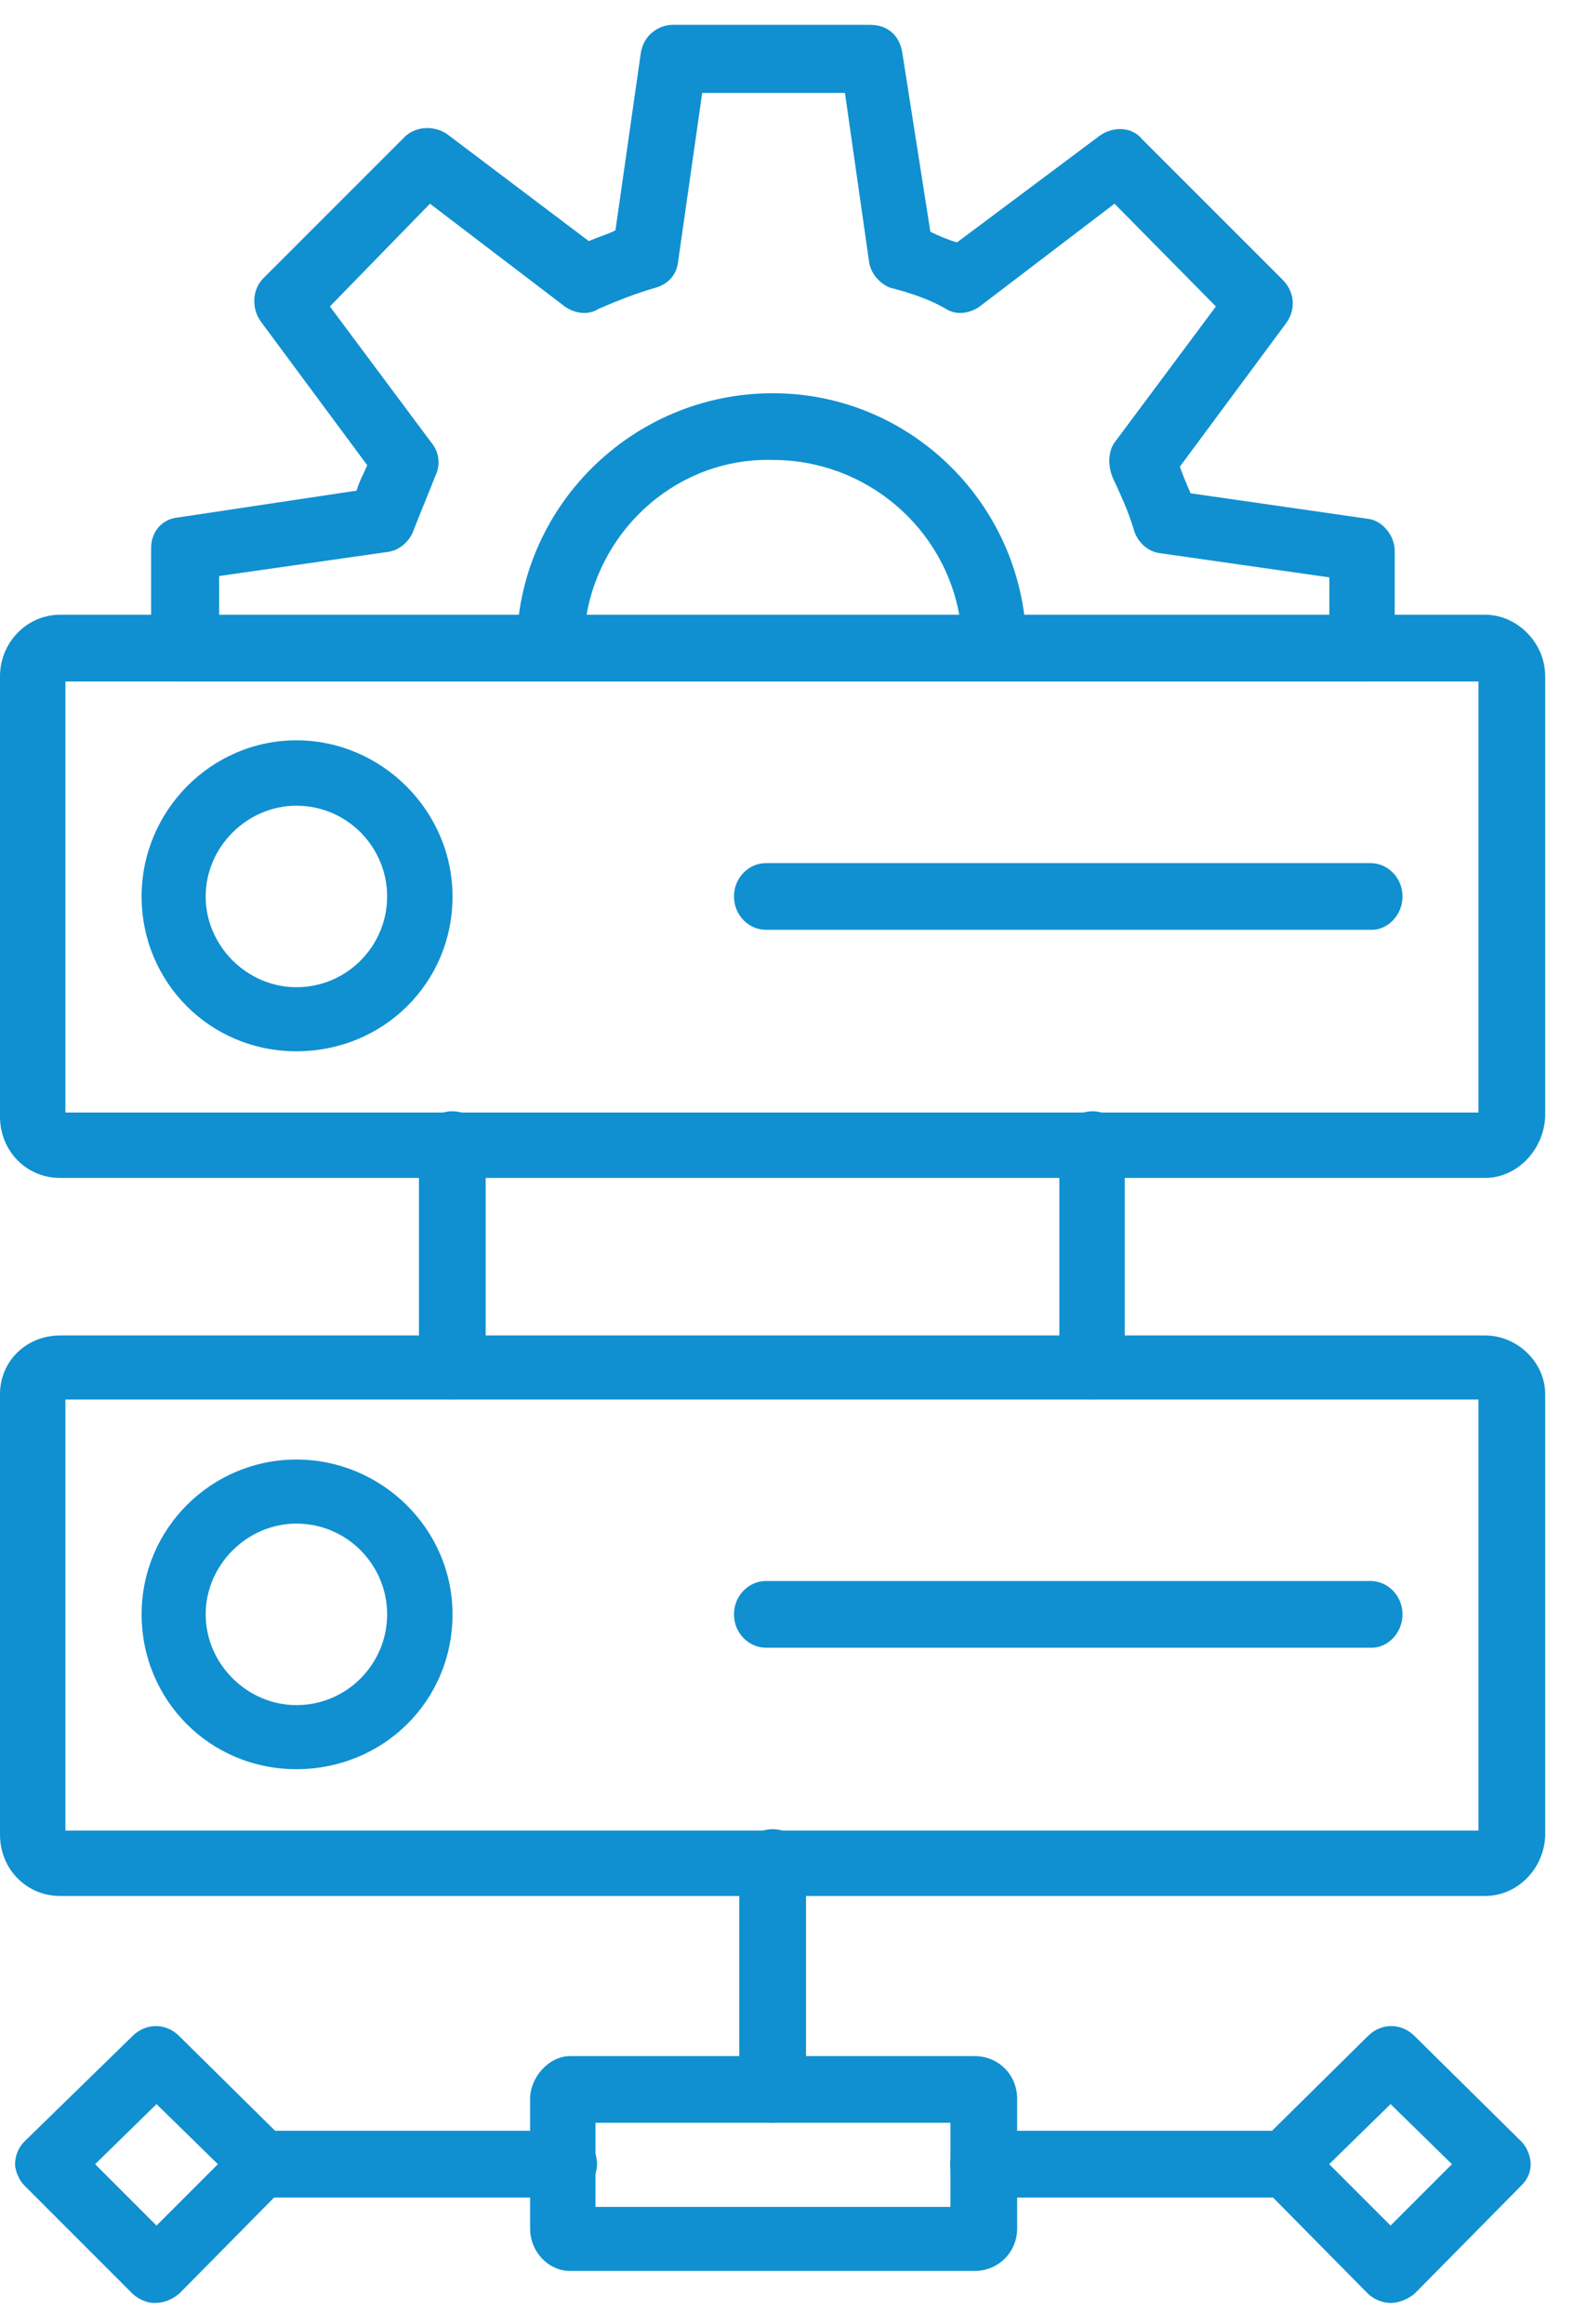 <svg width="44" height="65" viewBox="0 0 44 65" fill="none" xmlns="http://www.w3.org/2000/svg">
<path fill-rule="evenodd" clip-rule="evenodd" d="M41.542 32.944H1.68C0.746 32.944 0 32.198 0 31.227V18.91C0 17.977 0.746 17.193 1.68 17.193H41.542C42.438 17.193 43.222 17.977 43.222 18.91V31.227C43.184 32.16 42.438 32.944 41.542 32.944ZM1.829 31.115H41.355V19.06H1.829V31.115Z" fill="#1090D0"/>
<path fill-rule="evenodd" clip-rule="evenodd" d="M8.291 29.402C5.864 29.402 3.961 27.461 3.961 25.072C3.961 22.683 5.902 20.705 8.291 20.705C10.679 20.705 12.658 22.683 12.658 25.072C12.658 27.498 10.717 29.402 8.291 29.402ZM8.291 22.534C6.91 22.534 5.753 23.691 5.753 25.072C5.753 26.453 6.91 27.61 8.291 27.61C9.709 27.61 10.829 26.453 10.829 25.072C10.829 23.691 9.709 22.534 8.291 22.534Z" fill="#1090D0"/>
<path fill-rule="evenodd" clip-rule="evenodd" d="M38.372 26.005H21.427C20.942 26.005 20.531 25.594 20.531 25.072C20.531 24.549 20.942 24.139 21.427 24.139H38.335C38.82 24.139 39.231 24.549 39.231 25.072C39.231 25.594 38.82 26.005 38.372 26.005Z" fill="#1090D0"/>
<path fill-rule="evenodd" clip-rule="evenodd" d="M41.542 53.026H1.68C0.746 53.026 0 52.279 0 51.309V38.992C0 38.059 0.746 37.35 1.68 37.35H41.542C42.438 37.35 43.222 38.096 43.222 38.992V51.346C43.184 52.279 42.438 53.026 41.542 53.026ZM1.829 51.197H41.355V39.141H1.829V51.197Z" fill="#1090D0"/>
<path fill-rule="evenodd" clip-rule="evenodd" d="M8.291 49.48C5.864 49.48 3.961 47.539 3.961 45.15C3.961 42.761 5.902 40.82 8.291 40.82C10.679 40.82 12.658 42.761 12.658 45.15C12.658 47.576 10.717 49.48 8.291 49.48ZM8.291 42.612C6.91 42.612 5.753 43.769 5.753 45.15C5.753 46.531 6.91 47.688 8.291 47.688C9.709 47.688 10.829 46.531 10.829 45.15C10.829 43.769 9.709 42.612 8.291 42.612Z" fill="#1090D0"/>
<path fill-rule="evenodd" clip-rule="evenodd" d="M38.372 46.083H21.427C20.942 46.083 20.531 45.672 20.531 45.15C20.531 44.627 20.942 44.217 21.427 44.217H38.335C38.82 44.217 39.231 44.627 39.231 45.15C39.231 45.672 38.82 46.083 38.372 46.083Z" fill="#1090D0"/>
<path fill-rule="evenodd" clip-rule="evenodd" d="M21.613 59.37C21.09 59.37 20.68 58.959 20.68 58.437V52.091C20.68 51.569 21.09 51.158 21.613 51.158C22.135 51.158 22.546 51.569 22.546 52.091V58.437C22.546 58.959 22.135 59.37 21.613 59.37Z" fill="#1090D0"/>
<path fill-rule="evenodd" clip-rule="evenodd" d="M27.257 63.513H15.948C15.351 63.513 14.828 62.991 14.828 62.319V58.698C14.828 58.101 15.351 57.504 15.948 57.504H27.257C27.929 57.504 28.452 58.026 28.452 58.698V62.319C28.452 62.991 27.929 63.513 27.257 63.513ZM16.657 61.722H26.585V59.37H16.657V61.722Z" fill="#1090D0"/>
<path fill-rule="evenodd" clip-rule="evenodd" d="M35.872 61.46H27.511C26.989 61.46 26.578 61.049 26.578 60.527C26.578 60.004 26.989 59.594 27.511 59.594H35.872C36.395 59.594 36.805 60.004 36.805 60.527C36.805 61.049 36.395 61.46 35.872 61.46Z" fill="#1090D0"/>
<path fill-rule="evenodd" clip-rule="evenodd" d="M15.767 61.46H7.332C6.809 61.46 6.398 61.049 6.398 60.527C6.398 60.004 6.809 59.594 7.332 59.594H15.767C16.289 59.594 16.7 60.004 16.7 60.527C16.7 61.049 16.215 61.46 15.767 61.46Z" fill="#1090D0"/>
<path fill-rule="evenodd" clip-rule="evenodd" d="M4.304 64.409C4.117 64.409 3.856 64.297 3.706 64.148L0.683 61.124C0.534 60.975 0.422 60.714 0.422 60.527C0.422 60.266 0.534 60.042 0.683 59.893L3.706 56.944C4.08 56.571 4.64 56.571 5.013 56.944L7.999 59.893C8.148 60.042 8.26 60.303 8.26 60.527C8.26 60.788 8.148 60.975 7.999 61.124L5.013 64.148C4.789 64.334 4.565 64.409 4.304 64.409ZM2.661 60.527L4.378 62.244L6.095 60.527L4.378 58.847L2.661 60.527Z" fill="#1090D0"/>
<path fill-rule="evenodd" clip-rule="evenodd" d="M38.897 64.409C38.673 64.409 38.412 64.297 38.263 64.148L35.277 61.124C35.128 60.975 35.016 60.714 35.016 60.527C35.016 60.266 35.128 60.042 35.277 59.893L38.263 56.944C38.636 56.571 39.196 56.571 39.569 56.944L42.555 59.893C42.705 60.042 42.816 60.303 42.816 60.527C42.816 60.788 42.705 60.975 42.555 61.124L39.569 64.148C39.345 64.334 39.084 64.409 38.897 64.409ZM37.18 60.527L38.897 62.244L40.614 60.527L38.897 58.847L37.18 60.527Z" fill="#1090D0"/>
<path fill-rule="evenodd" clip-rule="evenodd" d="M12.652 39.142C12.129 39.142 11.719 38.732 11.719 38.209V32.013C11.719 31.491 12.129 31.08 12.652 31.08C13.174 31.08 13.585 31.491 13.585 32.013V38.209C13.51 38.732 13.174 39.142 12.652 39.142Z" fill="#1090D0"/>
<path fill-rule="evenodd" clip-rule="evenodd" d="M30.566 39.142C30.043 39.142 29.633 38.732 29.633 38.209V32.013C29.633 31.491 30.043 31.08 30.566 31.08C31.051 31.08 31.462 31.491 31.462 32.013V38.209C31.462 38.732 31.051 39.142 30.566 39.142Z" fill="#1090D0"/>
<path fill-rule="evenodd" clip-rule="evenodd" d="M38.08 19.059H5.16C4.637 19.059 4.227 18.648 4.227 18.126V15.326C4.227 14.879 4.525 14.505 5.01 14.468L9.975 13.722C10.049 13.46 10.161 13.274 10.273 13.012L7.287 8.981C7.026 8.608 7.063 8.086 7.362 7.787L11.318 3.831C11.617 3.532 12.139 3.495 12.513 3.756L16.469 6.742C16.73 6.63 16.991 6.555 17.215 6.443L17.925 1.479C17.999 0.994 18.41 0.695 18.82 0.695H24.344C24.83 0.695 25.166 0.994 25.24 1.479L26.024 6.481C26.248 6.593 26.509 6.705 26.77 6.779L30.764 3.793C31.137 3.532 31.66 3.532 31.959 3.905L35.878 7.824C36.214 8.16 36.251 8.645 35.99 9.019L33.004 13.05C33.078 13.274 33.19 13.535 33.302 13.796L38.229 14.505C38.677 14.543 39.013 14.991 39.013 15.401V18.201C38.938 18.648 38.528 19.059 38.08 19.059ZM6.093 17.267H37.184V16.148L32.481 15.476C32.108 15.438 31.847 15.177 31.735 14.879C31.548 14.244 31.324 13.796 31.137 13.386C30.988 13.05 30.988 12.639 31.175 12.378L34.011 8.571L31.175 5.697L27.405 8.571C27.144 8.757 26.77 8.832 26.472 8.645C26.024 8.384 25.502 8.198 24.904 8.048C24.606 7.936 24.344 7.638 24.307 7.302L23.635 2.599H19.642L18.97 7.302C18.932 7.675 18.709 7.936 18.335 8.048C17.813 8.198 17.327 8.384 16.73 8.645C16.432 8.832 16.058 8.757 15.797 8.571L12.027 5.697L9.228 8.571L12.065 12.378C12.289 12.639 12.326 13.012 12.177 13.311C11.99 13.796 11.766 14.319 11.579 14.804C11.467 15.14 11.169 15.401 10.833 15.438L6.13 16.11V17.267H6.093Z" fill="#1090D0"/>
<path fill-rule="evenodd" clip-rule="evenodd" d="M27.815 19.06H15.386C14.864 19.06 14.453 18.65 14.453 18.127C14.453 14.208 17.663 10.998 21.619 10.998C25.538 10.998 28.711 14.208 28.711 18.127C28.711 18.65 28.338 19.06 27.815 19.06ZM16.394 17.269H26.845C26.434 14.768 24.232 12.864 21.619 12.864C19.007 12.79 16.805 14.73 16.394 17.269Z" fill="#1090D0"/>
</svg>
